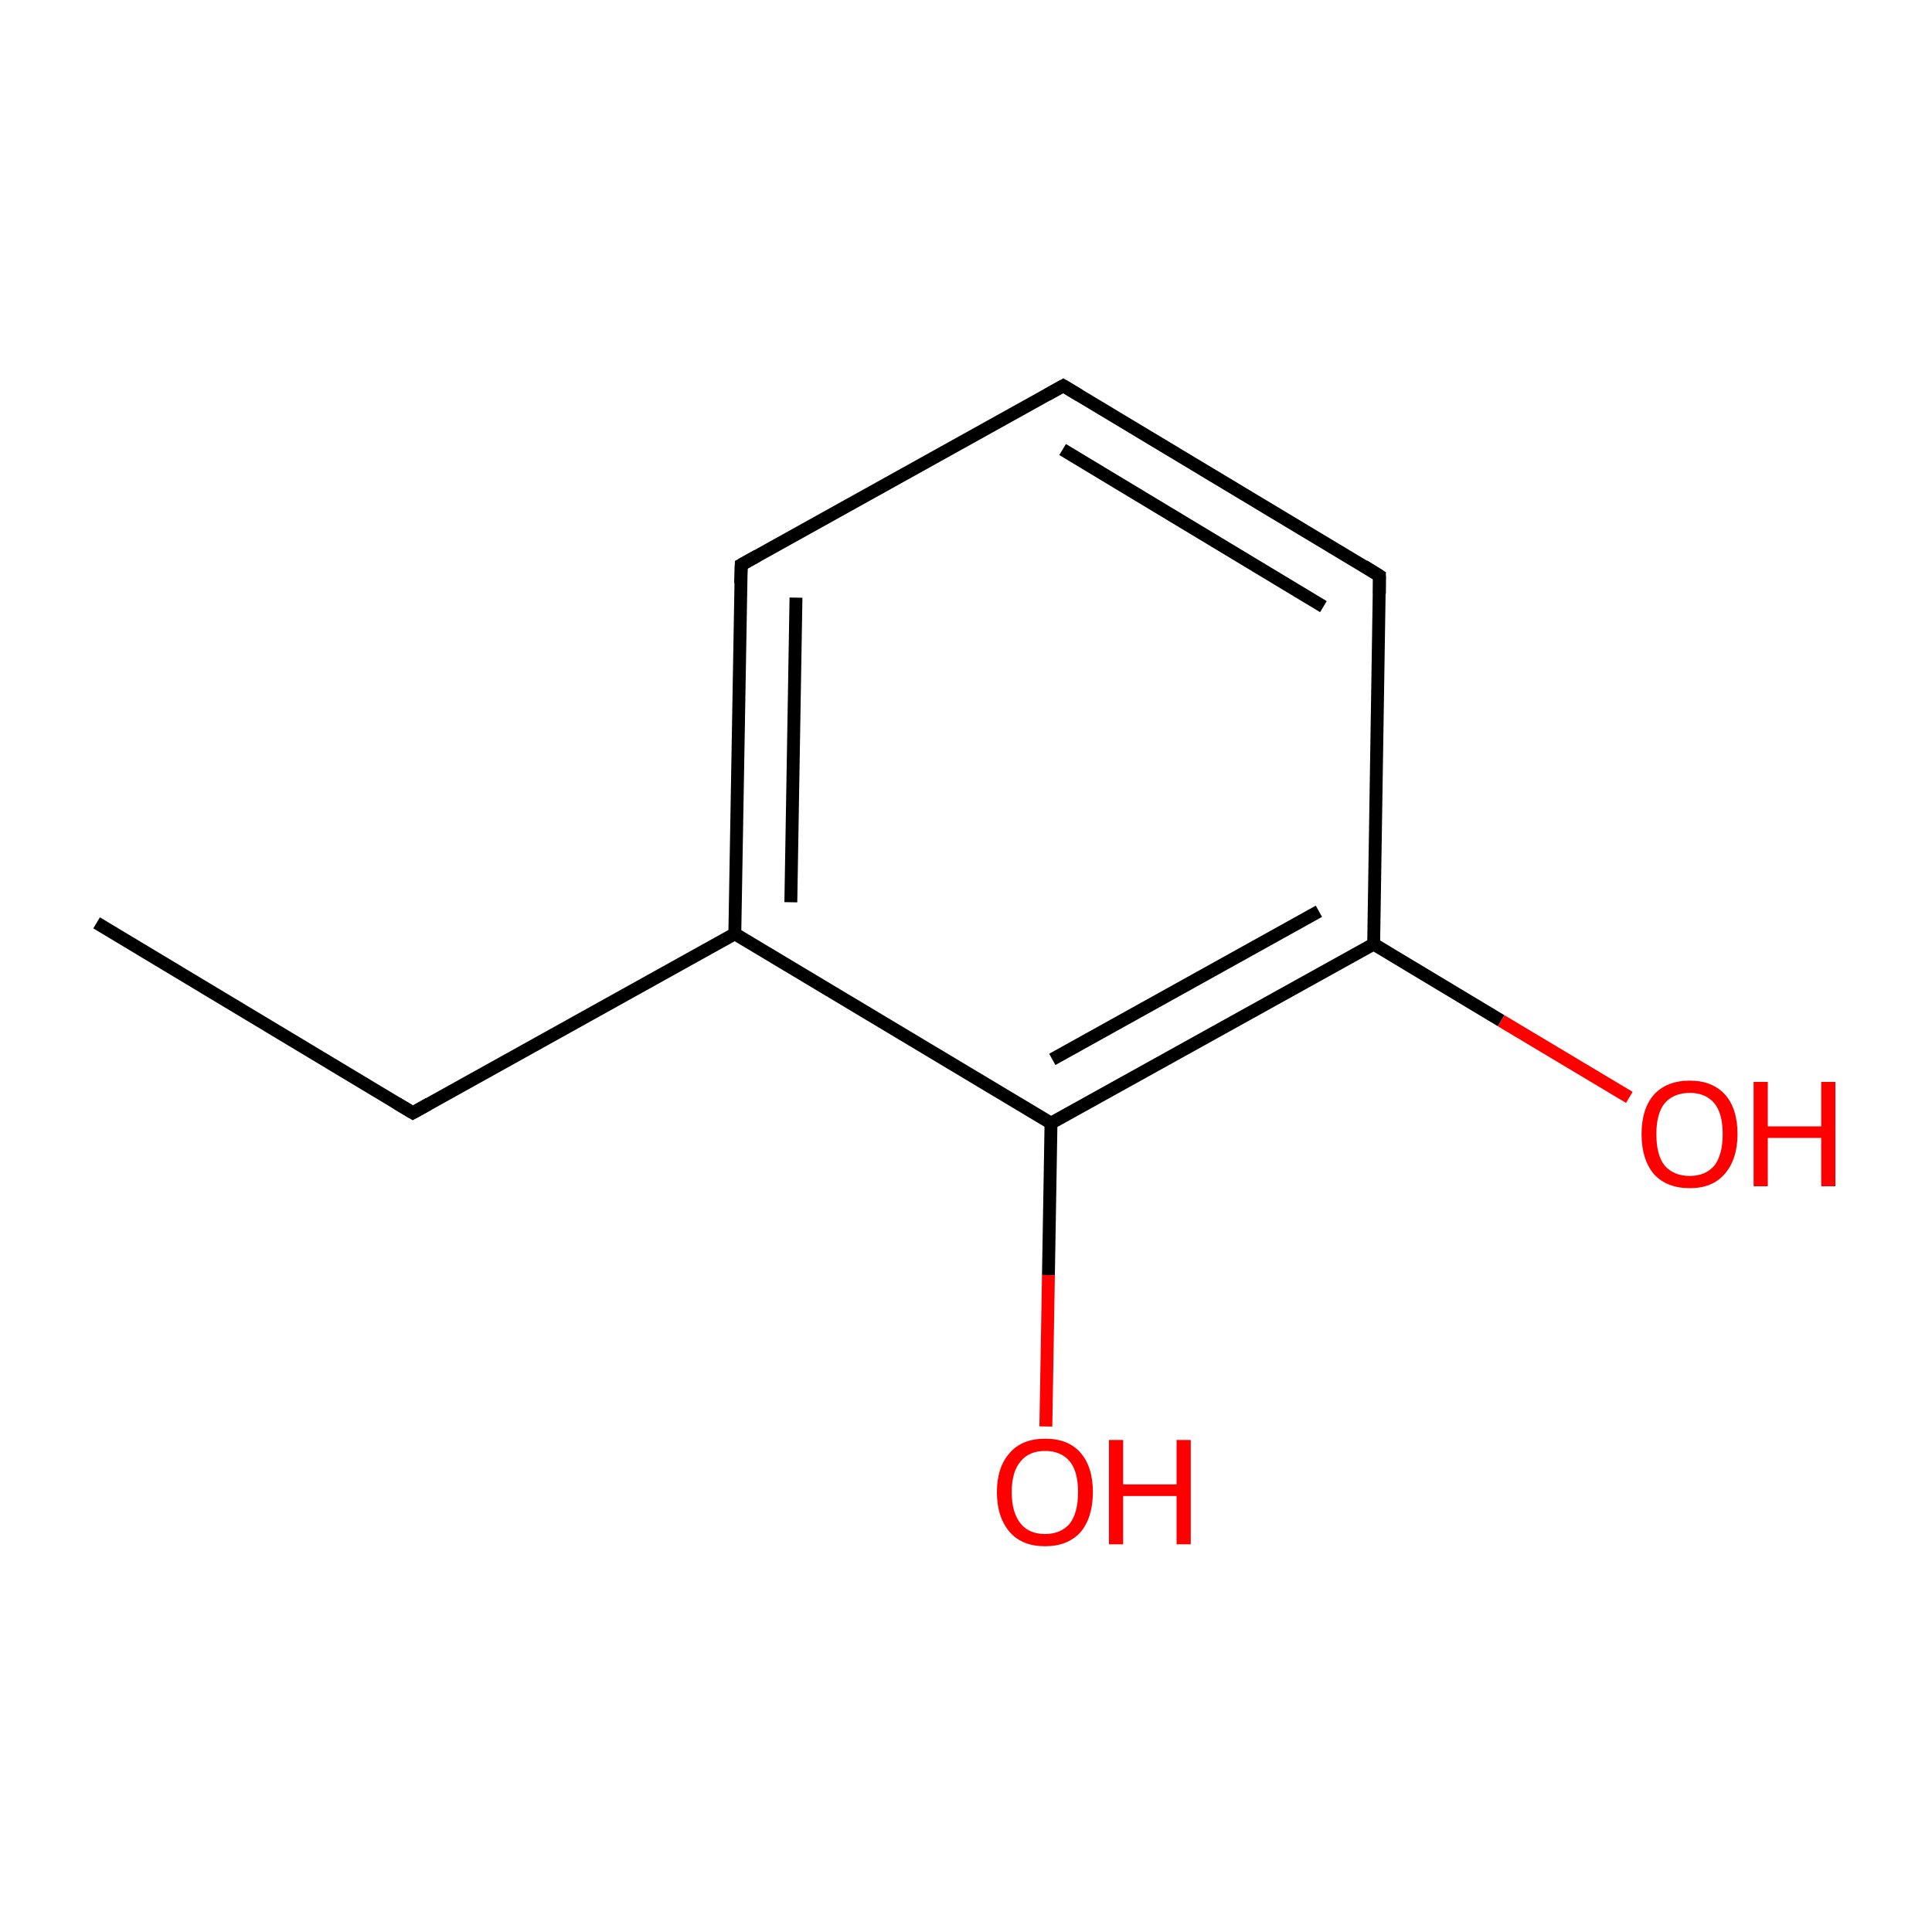 <?xml version='1.0' encoding='iso-8859-1'?>
<svg version='1.1' baseProfile='full'
              xmlns='http://www.w3.org/2000/svg'
                      xmlns:rdkit='http://www.rdkit.org/xml'
                      xmlns:xlink='http://www.w3.org/1999/xlink'
                  xml:space='preserve'
width='300px' height='300px' viewBox='0 0 300 300'>
<!-- END OF HEADER -->
<rect style='opacity:1.0;fill:#FFFFFF;stroke:none' width='300.0' height='300.0' x='0.0' y='0.0'> </rect>
<path class='bond-0 atom-0 atom-1' d='M 15.0,143.3 L 64.1,172.8' style='fill:none;fill-rule:evenodd;stroke:#000000;stroke-width:2.0px;stroke-linecap:butt;stroke-linejoin:miter;stroke-opacity:1' />
<path class='bond-1 atom-1 atom-2' d='M 64.1,172.8 L 114.1,145.0' style='fill:none;fill-rule:evenodd;stroke:#000000;stroke-width:2.0px;stroke-linecap:butt;stroke-linejoin:miter;stroke-opacity:1' />
<path class='bond-2 atom-2 atom-3' d='M 114.1,145.0 L 115.1,87.7' style='fill:none;fill-rule:evenodd;stroke:#000000;stroke-width:2.0px;stroke-linecap:butt;stroke-linejoin:miter;stroke-opacity:1' />
<path class='bond-2 atom-2 atom-3' d='M 122.8,140.1 L 123.6,92.8' style='fill:none;fill-rule:evenodd;stroke:#000000;stroke-width:2.0px;stroke-linecap:butt;stroke-linejoin:miter;stroke-opacity:1' />
<path class='bond-3 atom-3 atom-4' d='M 115.1,87.7 L 165.1,59.9' style='fill:none;fill-rule:evenodd;stroke:#000000;stroke-width:2.0px;stroke-linecap:butt;stroke-linejoin:miter;stroke-opacity:1' />
<path class='bond-4 atom-4 atom-5' d='M 165.1,59.9 L 214.2,89.4' style='fill:none;fill-rule:evenodd;stroke:#000000;stroke-width:2.0px;stroke-linecap:butt;stroke-linejoin:miter;stroke-opacity:1' />
<path class='bond-4 atom-4 atom-5' d='M 165.0,69.8 L 205.5,94.2' style='fill:none;fill-rule:evenodd;stroke:#000000;stroke-width:2.0px;stroke-linecap:butt;stroke-linejoin:miter;stroke-opacity:1' />
<path class='bond-5 atom-5 atom-6' d='M 214.2,89.4 L 213.3,146.6' style='fill:none;fill-rule:evenodd;stroke:#000000;stroke-width:2.0px;stroke-linecap:butt;stroke-linejoin:miter;stroke-opacity:1' />
<path class='bond-6 atom-6 atom-7' d='M 213.3,146.6 L 163.2,174.4' style='fill:none;fill-rule:evenodd;stroke:#000000;stroke-width:2.0px;stroke-linecap:butt;stroke-linejoin:miter;stroke-opacity:1' />
<path class='bond-6 atom-6 atom-7' d='M 204.8,141.5 L 163.4,164.5' style='fill:none;fill-rule:evenodd;stroke:#000000;stroke-width:2.0px;stroke-linecap:butt;stroke-linejoin:miter;stroke-opacity:1' />
<path class='bond-7 atom-7 atom-8' d='M 163.2,174.4 L 162.8,198.0' style='fill:none;fill-rule:evenodd;stroke:#000000;stroke-width:2.0px;stroke-linecap:butt;stroke-linejoin:miter;stroke-opacity:1' />
<path class='bond-7 atom-7 atom-8' d='M 162.8,198.0 L 162.4,221.5' style='fill:none;fill-rule:evenodd;stroke:#FF0000;stroke-width:2.0px;stroke-linecap:butt;stroke-linejoin:miter;stroke-opacity:1' />
<path class='bond-8 atom-6 atom-9' d='M 213.3,146.6 L 233.1,158.5' style='fill:none;fill-rule:evenodd;stroke:#000000;stroke-width:2.0px;stroke-linecap:butt;stroke-linejoin:miter;stroke-opacity:1' />
<path class='bond-8 atom-6 atom-9' d='M 233.1,158.5 L 253.0,170.4' style='fill:none;fill-rule:evenodd;stroke:#FF0000;stroke-width:2.0px;stroke-linecap:butt;stroke-linejoin:miter;stroke-opacity:1' />
<path class='bond-9 atom-7 atom-2' d='M 163.2,174.4 L 114.1,145.0' style='fill:none;fill-rule:evenodd;stroke:#000000;stroke-width:2.0px;stroke-linecap:butt;stroke-linejoin:miter;stroke-opacity:1' />
<path d='M 61.6,171.3 L 64.1,172.8 L 66.6,171.4' style='fill:none;stroke:#000000;stroke-width:2.0px;stroke-linecap:butt;stroke-linejoin:miter;stroke-opacity:1;' />
<path d='M 115.0,90.6 L 115.1,87.7 L 117.6,86.3' style='fill:none;stroke:#000000;stroke-width:2.0px;stroke-linecap:butt;stroke-linejoin:miter;stroke-opacity:1;' />
<path d='M 162.6,61.3 L 165.1,59.9 L 167.6,61.4' style='fill:none;stroke:#000000;stroke-width:2.0px;stroke-linecap:butt;stroke-linejoin:miter;stroke-opacity:1;' />
<path d='M 211.8,87.9 L 214.2,89.4 L 214.2,92.2' style='fill:none;stroke:#000000;stroke-width:2.0px;stroke-linecap:butt;stroke-linejoin:miter;stroke-opacity:1;' />
<path class='atom-8' d='M 154.8 231.7
Q 154.8 227.8, 156.8 225.6
Q 158.7 223.4, 162.3 223.4
Q 165.9 223.4, 167.8 225.6
Q 169.7 227.8, 169.7 231.7
Q 169.7 235.6, 167.8 237.9
Q 165.8 240.1, 162.3 240.1
Q 158.7 240.1, 156.8 237.9
Q 154.8 235.6, 154.8 231.7
M 162.3 238.2
Q 164.7 238.2, 166.1 236.6
Q 167.4 234.9, 167.4 231.7
Q 167.4 228.5, 166.1 226.9
Q 164.7 225.3, 162.3 225.3
Q 159.8 225.3, 158.5 226.9
Q 157.1 228.5, 157.1 231.7
Q 157.1 234.9, 158.5 236.6
Q 159.8 238.2, 162.3 238.2
' fill='#FF0000'/>
<path class='atom-8' d='M 172.2 223.6
L 174.4 223.6
L 174.4 230.5
L 182.7 230.5
L 182.7 223.6
L 184.9 223.6
L 184.9 239.8
L 182.7 239.8
L 182.7 232.3
L 174.4 232.3
L 174.4 239.8
L 172.2 239.8
L 172.2 223.6
' fill='#FF0000'/>
<path class='atom-9' d='M 254.9 176.1
Q 254.9 172.2, 256.8 170.0
Q 258.8 167.8, 262.4 167.8
Q 265.9 167.8, 267.9 170.0
Q 269.8 172.2, 269.8 176.1
Q 269.8 180.0, 267.8 182.3
Q 265.9 184.5, 262.4 184.5
Q 258.8 184.5, 256.8 182.3
Q 254.9 180.0, 254.9 176.1
M 262.4 182.6
Q 264.8 182.6, 266.2 181.0
Q 267.5 179.3, 267.5 176.1
Q 267.5 172.9, 266.2 171.3
Q 264.8 169.7, 262.4 169.7
Q 259.9 169.7, 258.5 171.3
Q 257.2 172.9, 257.2 176.1
Q 257.2 179.4, 258.5 181.0
Q 259.9 182.6, 262.4 182.6
' fill='#FF0000'/>
<path class='atom-9' d='M 272.3 168.0
L 274.5 168.0
L 274.5 174.9
L 282.8 174.9
L 282.8 168.0
L 285.0 168.0
L 285.0 184.2
L 282.8 184.2
L 282.8 176.7
L 274.5 176.7
L 274.5 184.2
L 272.3 184.2
L 272.3 168.0
' fill='#FF0000'/>
</svg>
